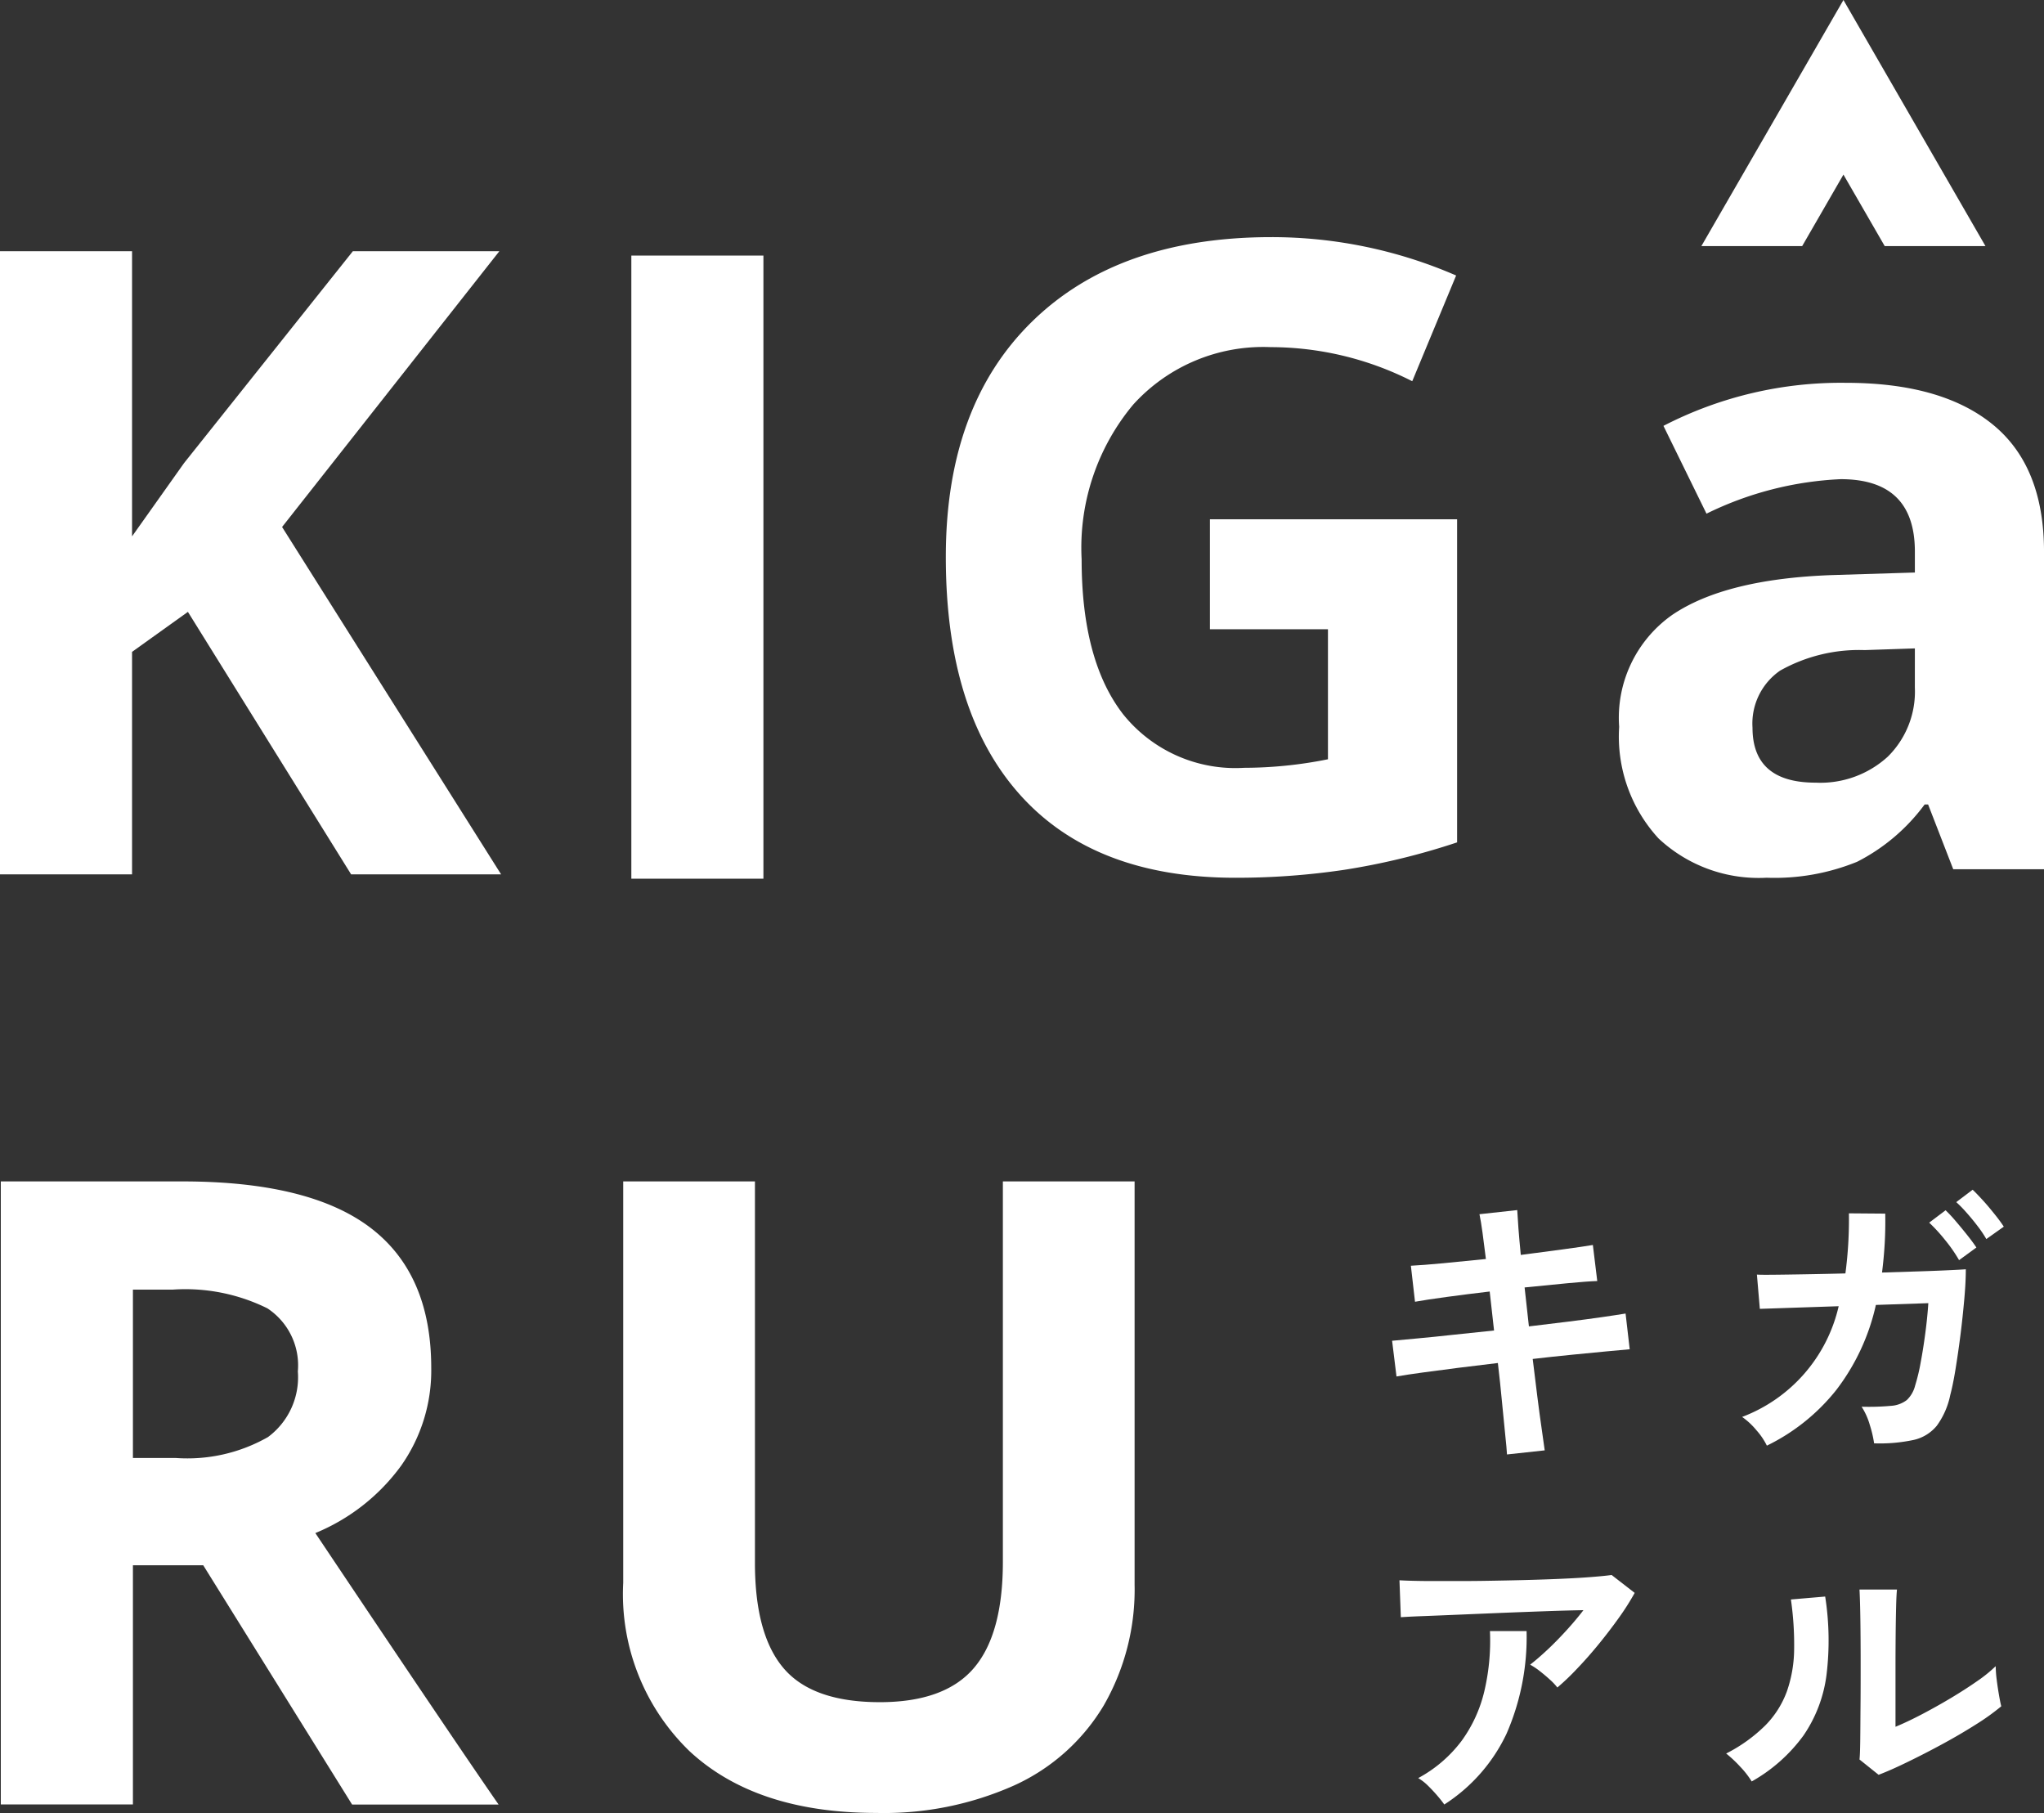 <svg xmlns="http://www.w3.org/2000/svg" xmlns:xlink="http://www.w3.org/1999/xlink" width="99.062" height="87.848" viewBox="0 0 99.062 87.848">
  <rect x="0" y="0" width="99.062" height="87.848" fill="#333333" stroke="none"/>
  <defs>
    <style>
      .cls-1 {
        fill: none;
      }

      .cls-2 {
        clip-path: url(#clip-path);
      }

      .cls-3 {
        fill: #fff;
      }
    </style>
    <clipPath id="clip-path">
      <rect id="Rectangle_1764" data-name="Rectangle 1764" class="cls-1" width="99.062" height="87.848"/>
    </clipPath>
  </defs>
  <g id="Group_2009" data-name="Group 2009" class="cls-2">
    <path id="Path_1401" data-name="Path 1401" class="cls-3" d="M42.268,21.058H54.247V36.713a33.671,33.671,0,0,1-5.484,1.332,35.654,35.654,0,0,1-5.255.383q-6.837,0-10.44-4.017t-3.6-11.535q0-7.311,4.182-11.4t11.6-4.09A22.444,22.444,0,0,1,54.2,9.245l-2.127,5.123A15.194,15.194,0,0,0,45.2,12.716,8.493,8.493,0,0,0,38.55,15.5a10.814,10.814,0,0,0-2.5,7.5q0,4.914,2.013,7.507A6.971,6.971,0,0,0,43.92,33.1a20.713,20.713,0,0,0,4.068-.414v-6.3h-5.72Z" transform="translate(16.371 4.104)"/>
    <path id="Path_1402" data-name="Path 1402" class="cls-3" d="M66.635,35.491l-1.218-3.139H65.25a9.313,9.313,0,0,1-3.273,2.778,10.6,10.6,0,0,1-4.388.773A7.094,7.094,0,0,1,52.354,34a7.294,7.294,0,0,1-1.91-5.41,6.094,6.094,0,0,1,2.57-5.421q2.571-1.745,7.755-1.931l4.007-.124V20.1q0-3.509-3.593-3.509a16.372,16.372,0,0,0-6.506,1.672l-2.086-4.255a18.767,18.767,0,0,1,8.839-2.086q4.648,0,7.125,2.024t2.48,6.154V35.491Zm-1.859-10.7-2.438.082a7.815,7.815,0,0,0-4.088.991,3.113,3.113,0,0,0-1.343,2.767q0,2.665,3.057,2.665a4.84,4.84,0,0,0,3.5-1.26,4.426,4.426,0,0,0,1.311-3.346Z" transform="translate(28.028 6.627)"/>
    <path id="Path_1403" data-name="Path 1403" class="cls-3" d="M6.428,55.4V66.989H.025V36.8h8.8q6.153,0,9.108,2.24t2.953,6.806a8.007,8.007,0,0,1-1.467,4.74,9.713,9.713,0,0,1-4.15,3.253q6.816,10.181,8.881,13.154h-7.1L9.836,55.4Zm0-5.2H8.494a7.89,7.89,0,0,0,4.48-1.013,3.609,3.609,0,0,0,1.447-3.18,3.308,3.308,0,0,0-1.476-3.057,8.969,8.969,0,0,0-4.575-.908H6.428Z" transform="translate(0.014 20.445)"/>
    <path id="Path_1404" data-name="Path 1404" class="cls-3" d="M44.2,36.8V56.333A11.267,11.267,0,0,1,42.7,62.2a9.743,9.743,0,0,1-4.328,3.863A15.475,15.475,0,0,1,31.684,67.4q-5.824,0-9.046-2.985a10.582,10.582,0,0,1-3.222-8.167V36.8H25.8V55.28q0,3.491,1.4,5.121t4.647,1.632q3.138,0,4.553-1.641t1.416-5.154V36.8Z" transform="translate(10.788 20.445)"/>
    <path id="Path_1405" data-name="Path 1405" class="cls-3" d="M48.938,49.533q-.014-.285-.086-.958c-.047-.45-.1-.977-.156-1.584s-.123-1.235-.2-1.889q-.98.114-1.931.235t-1.725.227q-.775.105-1.257.191l-.213-1.731,1.243-.115q.772-.07,1.739-.177t1.959-.205L48.1,41.638q-1.092.128-2.086.263t-1.534.233l-.2-1.745q.567-.028,1.562-.121t2.074-.205c-.058-.473-.112-.9-.163-1.271s-.1-.675-.149-.9l1.831-.2c.011.219.03.515.058.888s.067.8.114,1.285q1.094-.142,2.038-.269t1.455-.213l.213,1.747c-.311.009-.792.044-1.441.106s-1.342.131-2.08.205L50,43.328q.964-.112,1.873-.227c.607-.075,1.156-.149,1.647-.219s.88-.131,1.165-.177l.2,1.731q-.357.03-1.094.1l-1.683.163q-.945.093-1.924.207.114.95.227,1.845t.213,1.576q.1.681.142,1.008Z" transform="translate(24.098 20.942)"/>
    <path id="Path_1406" data-name="Path 1406" class="cls-3" d="M55.477,49.456a3.335,3.335,0,0,0-.5-.739,3.5,3.5,0,0,0-.7-.652A7.536,7.536,0,0,0,58.957,42.7l-3.821.128-.142-1.661c.123.011.392.012.809.008s.93-.011,1.542-.022,1.255-.023,1.938-.042a19.886,19.886,0,0,0,.17-2.911l1.761.014c.009.51,0,1-.028,1.476s-.072.933-.128,1.378l1.853-.058q.859-.028,1.455-.058c.4-.019.649-.033.753-.042,0,.4-.023.873-.072,1.427s-.109,1.129-.184,1.727-.157,1.154-.241,1.675-.171.941-.257,1.263a3.819,3.819,0,0,1-.653,1.49,2.02,2.02,0,0,1-1.128.689,7.874,7.874,0,0,1-1.91.163,5.515,5.515,0,0,0-.205-.88,3.3,3.3,0,0,0-.4-.894,12.1,12.1,0,0,0,1.419-.042,1.405,1.405,0,0,0,.775-.285,1.455,1.455,0,0,0,.4-.7,9.162,9.162,0,0,0,.269-1.122q.128-.681.227-1.442c.067-.506.114-.982.143-1.427l-2.542.086a10.5,10.5,0,0,1-1.917,4.118,9.745,9.745,0,0,1-3.366,2.7m9.315-8.988a7.165,7.165,0,0,0-.681-.98,8.011,8.011,0,0,0-.767-.837l.795-.6a6.93,6.93,0,0,1,.49.526q.292.341.568.689t.434.59Zm1.321-1.022a5.576,5.576,0,0,0-.426-.632q-.254-.334-.532-.646a5.874,5.874,0,0,0-.5-.512l.795-.6c.132.123.3.3.5.518s.39.45.576.681.328.428.434.59Z" transform="translate(30.154 20.592)"/>
    <path id="Path_1407" data-name="Path 1407" class="cls-3" d="M51.253,54.511a2.811,2.811,0,0,0-.362-.383c-.156-.143-.319-.28-.488-.412a3.4,3.4,0,0,0-.47-.313c.257-.2.535-.44.838-.723s.605-.593.908-.924.582-.663.838-.994q-.782.014-1.8.05t-2.088.078l-2.066.086c-.663.028-1.249.053-1.761.072s-.89.037-1.136.056L43.6,49.314q.469.028,1.286.036c.543,0,1.154,0,1.831,0s1.375-.014,2.094-.028,1.414-.033,2.08-.058,1.265-.054,1.792-.092.922-.076,1.2-.114L55,49.925a12.256,12.256,0,0,1-.767,1.207q-.455.637-.972,1.271t-1.038,1.178a11.856,11.856,0,0,1-.972.93m-5.48,5.666c-.086-.123-.2-.268-.341-.432s-.294-.327-.454-.484a2.4,2.4,0,0,0-.468-.362,6.45,6.45,0,0,0,2.1-1.8,6.7,6.7,0,0,0,1.106-2.414,10.7,10.7,0,0,0,.271-2.911h1.775a11.681,11.681,0,0,1-.972,4.976,8.261,8.261,0,0,1-3.018,3.43" transform="translate(24.225 27.258)"/>
    <path id="Path_1408" data-name="Path 1408" class="cls-3" d="M55.013,58.807a4.3,4.3,0,0,0-.554-.709,5.992,5.992,0,0,0-.681-.639A7.563,7.563,0,0,0,55.673,56.1a4.592,4.592,0,0,0,1.044-1.641,6.33,6.33,0,0,0,.355-2.008,15.38,15.38,0,0,0-.156-2.456l1.661-.142a13.77,13.77,0,0,1,.064,3.8,6.691,6.691,0,0,1-1.115,2.932,7.879,7.879,0,0,1-2.512,2.229m6.148-.327-.922-.739c.019-.151.03-.464.036-.936s.008-1.036.014-1.689.006-1.316.006-1.988q0-1.248-.014-2.173t-.042-1.448h1.817q-.028.257-.042.817t-.022,1.285q-.007.726-.008,1.448v3.1q.611-.254,1.314-.624t1.391-.781q.688-.413,1.257-.81a6.786,6.786,0,0,0,.894-.723,5.668,5.668,0,0,0,.05.667c.033.264.072.518.114.759s.078.414.106.518a11.124,11.124,0,0,1-1.227.88q-.761.483-1.626.952t-1.683.865q-.817.4-1.413.625" transform="translate(29.88 27.507)"/>
    <path id="Path_1409" data-name="Path 1409" class="cls-3" d="M57.891,11.924l2-3.464,2,3.464h4.883L59.891,0,53.006,11.924Z" transform="translate(29.451 0)"/>
    <path id="Path_1410" data-name="Path 1410" class="cls-3" d="M24.286,38.019H17.017L9.107,25.3,6.4,27.238v10.78H0V7.826H6.4V21.641l2.52-3.551L17.1,7.826h7.1L13.671,21.187Z" transform="translate(0 4.348)"/>
    <rect id="Rectangle_1763" data-name="Rectangle 1763" class="cls-3" width="6.401" height="30.193" transform="translate(30.598 12.384)"/>
  </g>
</svg>
